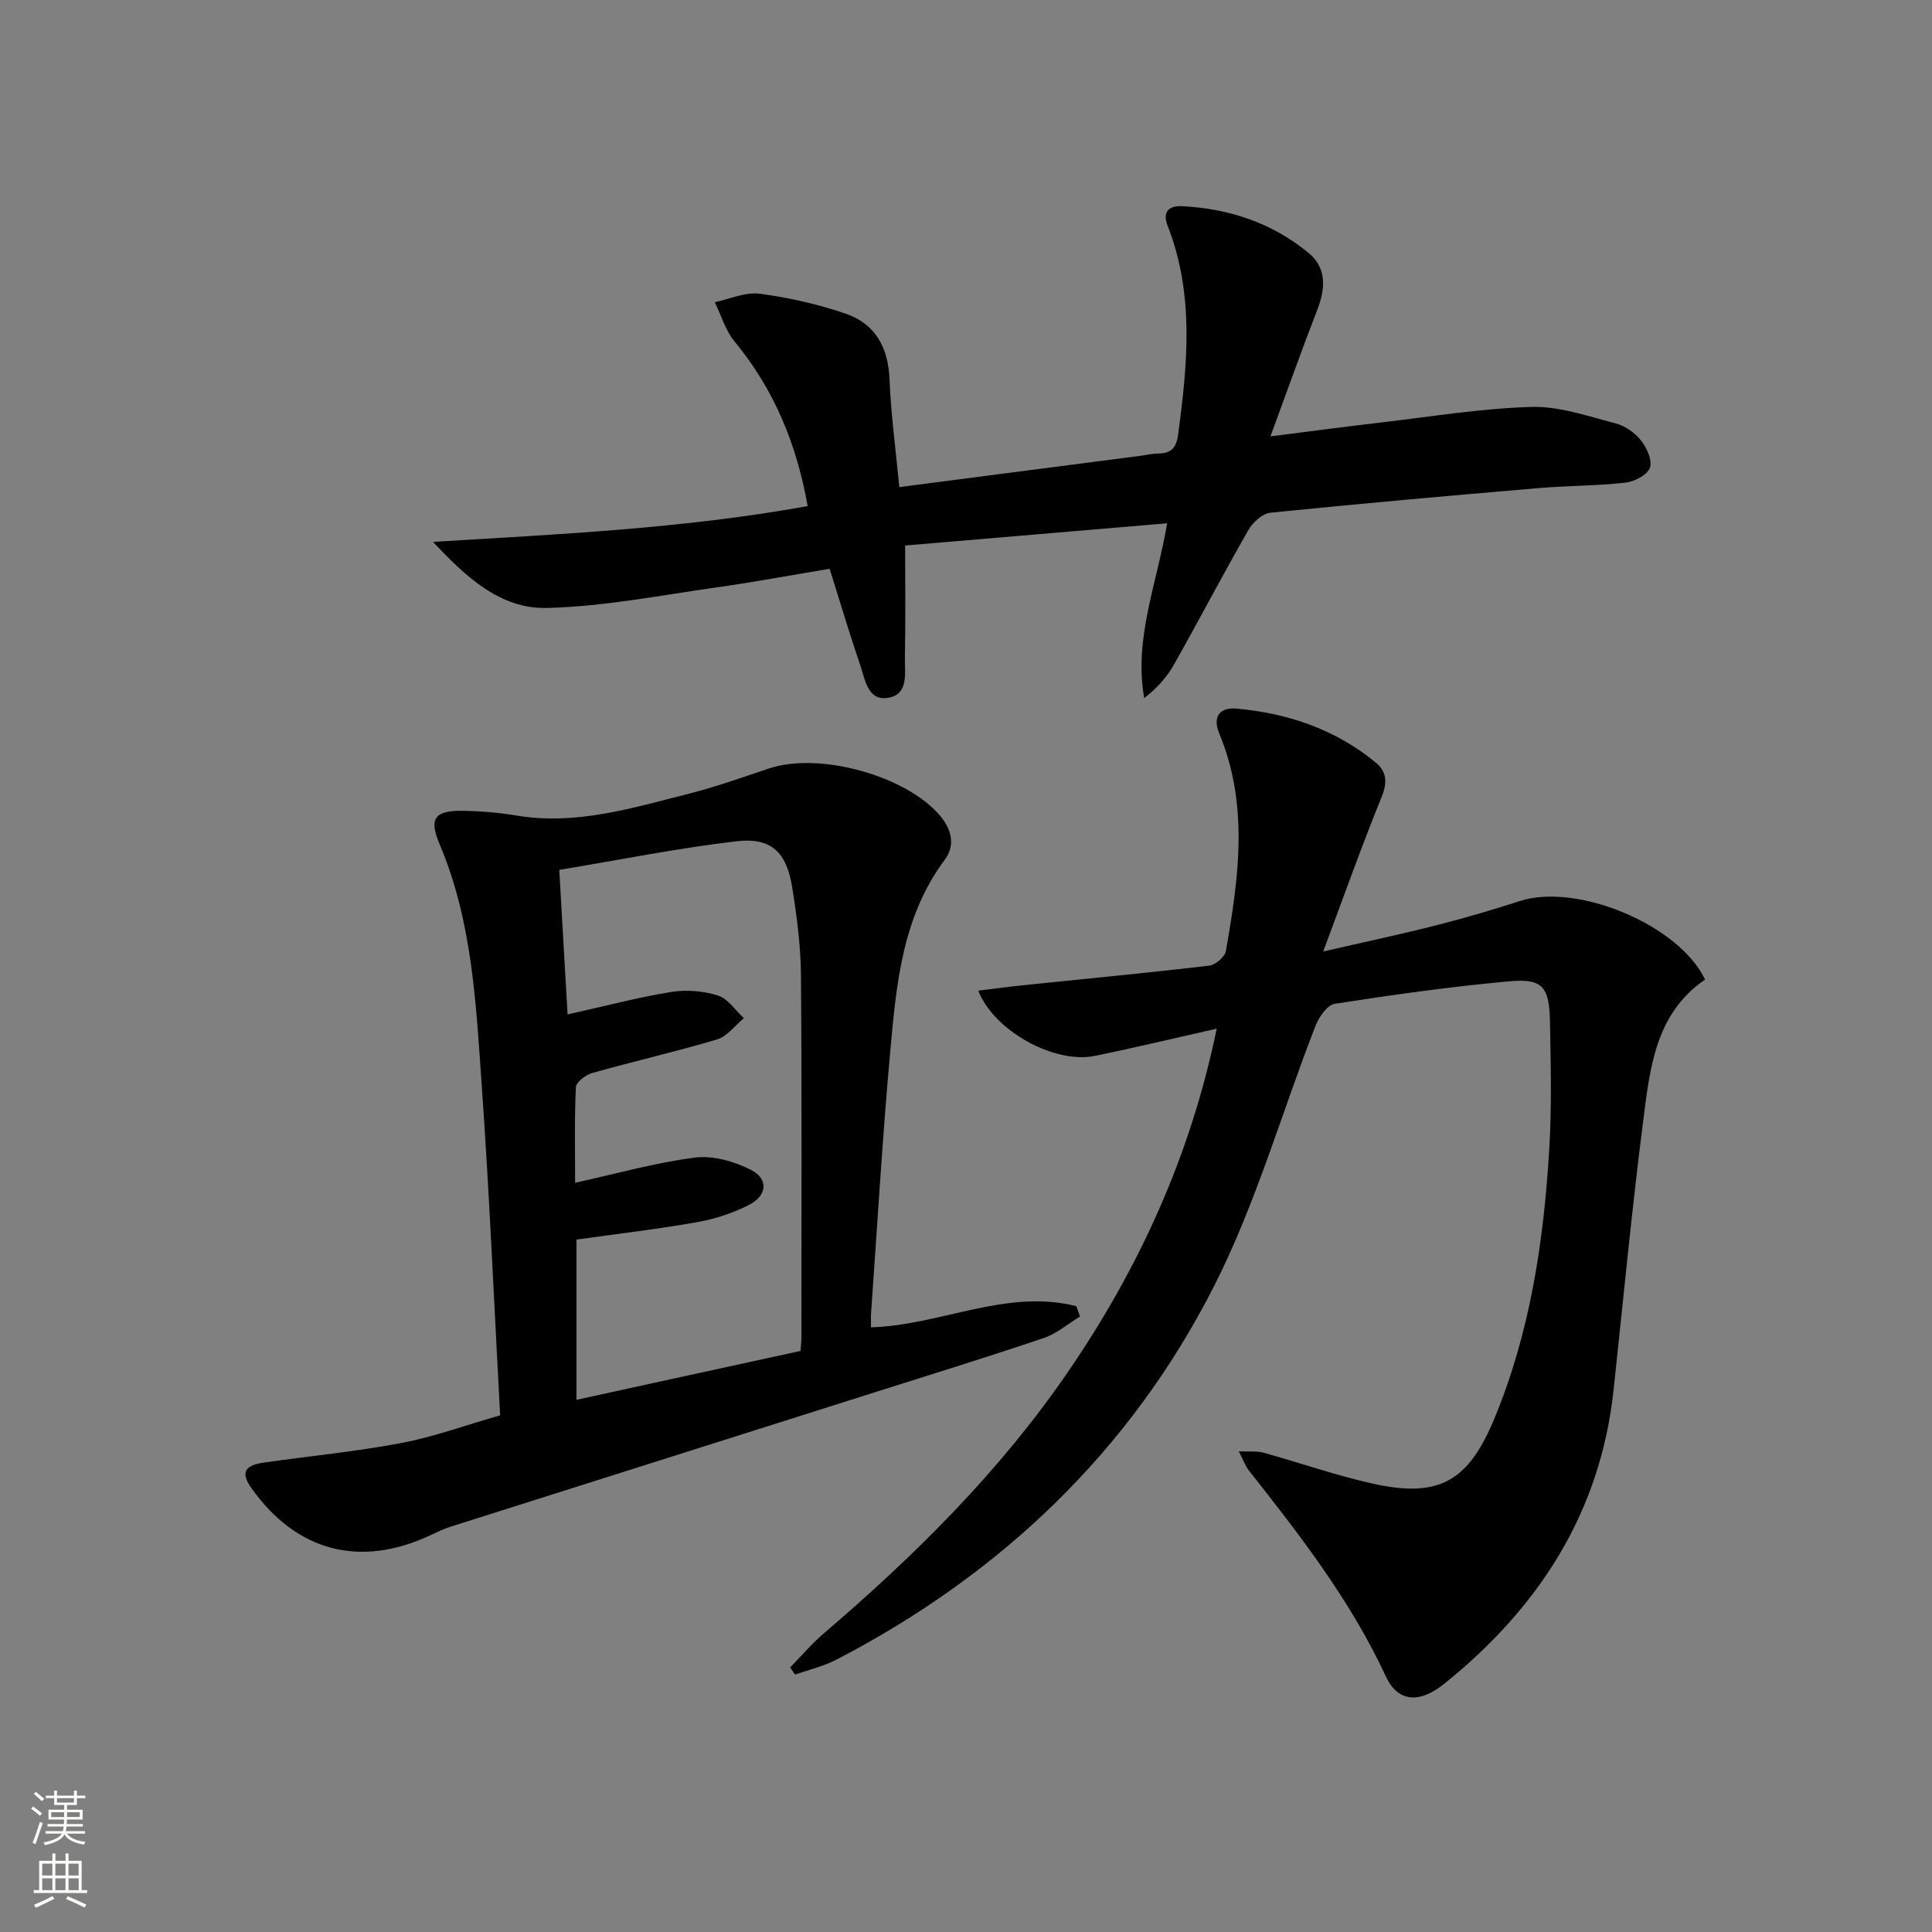 <svg enable-background="new 0 0 400 400" viewBox="0 0 400 400" xmlns="http://www.w3.org/2000/svg"><rect x="0" y="0" width="400" height="400" fill="#808080" stroke="none"/><g fill="#010000"><path d="m251.91 212.97c-8.83 1.99-17.03 3.97-25.28 5.65-8.26 1.68-20.82-5.13-24.09-13.52 3.38-.41 6.53-.83 9.7-1.16 12.72-1.32 25.45-2.52 38.14-4.02 1.28-.15 3.21-1.8 3.42-3 2.67-15.11 4.8-30.24-1.38-45.1-1.39-3.34.04-5.43 3.58-5.11 10.64.96 20.47 4.28 28.83 11.17 2.28 1.88 2.44 4.12 1.22 7.12-4.11 10.1-7.76 20.39-12.1 32 8.89-2.05 16.25-3.6 23.54-5.46 5.79-1.47 11.53-3.17 17.21-5 11.88-3.81 32.93 4.95 38.31 16.27-10.35 7.08-11.43 18.49-12.83 29.47-2.36 18.44-4.11 36.96-6.1 55.45-2.73 25.48-15.53 45.17-35.12 60.92-5.03 4.04-9.53 3.83-12.03-1.56-7.3-15.73-17.77-29.23-28.4-42.69-.68-.87-1.05-1.98-2.06-3.93 2.21.11 3.74-.09 5.1.29 7.5 2.07 14.88 4.67 22.46 6.37 13.85 3.12 19.94-.36 25.35-13.39 7.43-17.9 10.24-36.74 11.38-55.88.52-8.76.32-17.59.14-26.38-.14-7.27-1.55-8.94-8.54-8.3-12.06 1.1-24.07 2.78-36.04 4.65-1.56.24-3.27 2.79-3.99 4.63-6.98 17.92-12.28 36.67-20.93 53.73-17.34 34.18-44.12 59.7-78.18 77.4-2.68 1.39-5.72 2.09-8.6 3.12-.34-.5-.68-.99-1.02-1.49 2.32-2.36 4.48-4.92 6.98-7.06 18.92-16.18 36.51-33.61 50.63-54.26 14.69-21.47 25.3-44.72 30.7-70.93z"/><path d="m103.55 293.03c-1.26-23.18-2.21-45.61-3.79-67.99-1.2-17.01-1.92-34.16-8.75-50.28-2.29-5.41-.94-7 4.96-6.89 3.64.07 7.31.37 10.9.97 12.39 2.09 24.05-1.56 35.76-4.51 5.61-1.42 11.09-3.39 16.59-5.23 10.34-3.46 28.29 1.43 35.37 9.74 2.39 2.8 3.26 6.14 1.03 9.13-8.85 11.85-10.05 25.86-11.31 39.76-1.63 18.05-2.68 36.15-3.97 54.22-.06.81-.01 1.62-.01 2.86 14.38-.42 28.06-8.06 42.51-4.38.25.71.51 1.43.76 2.14-2.49 1.51-4.81 3.54-7.5 4.45-11.46 3.88-23.04 7.45-34.58 11.11-29.42 9.32-58.85 18.63-88.26 27.96-1.42.45-2.78 1.12-4.13 1.75-14.6 6.85-27.76 3.39-37.07-9.74-2.19-3.09-1.55-4.68 2.41-5.26 9.52-1.39 19.13-2.28 28.57-4.07 6.8-1.29 13.39-3.7 20.51-5.74zm62.19-13.33c.08-1.14.18-1.95.18-2.77 0-24.99.11-49.99-.09-74.98-.05-6.12-.85-12.27-1.83-18.32-1.17-7.23-4.37-10.29-11.49-9.46-12.12 1.42-24.12 3.84-36.72 5.93.6 10.36 1.15 19.98 1.72 29.93 7.84-1.75 14.59-3.54 21.44-4.65 3.14-.51 6.66-.22 9.69.73 2.08.65 3.6 3.07 5.37 4.7-1.83 1.5-3.43 3.75-5.53 4.38-8.56 2.56-17.29 4.55-25.89 6.97-1.34.38-3.31 1.88-3.36 2.94-.31 6.45-.16 12.93-.16 19.78 8.61-1.89 16.63-4.17 24.8-5.21 3.75-.48 8.17.78 11.62 2.55 3.67 1.88 3.36 5.3-.42 7.24-3.34 1.71-7.08 2.93-10.77 3.58-8.27 1.46-16.63 2.43-24.95 3.6v33.18c15.64-3.43 30.97-6.77 46.39-10.12z"/><path d="m241.65 108.34c-18.17 1.54-35.94 3.05-54.25 4.6 0 8.22.1 15.68-.05 23.14-.06 3.19.84 7.63-3.4 8.38-4.3.77-4.82-3.75-5.84-6.72-2.2-6.42-4.13-12.94-6.34-19.98-7.96 1.32-15.74 2.78-23.57 3.88-11.64 1.64-23.3 3.95-34.99 4.23-9.69.23-16.83-6.51-23.55-13.68 26.01-1.59 51.84-2.75 77.56-7.41-2.29-12.9-6.97-24.19-15.12-34.06-1.89-2.29-2.77-5.41-4.11-8.15 3.1-.65 6.32-2.15 9.28-1.76 6.03.8 12.08 2.16 17.83 4.14 6.1 2.09 8.79 6.96 9.06 13.54.3 7.25 1.28 14.47 2.03 22.36 16.89-2.19 33.29-4.32 49.7-6.45 1.32-.17 2.63-.49 3.95-.5 2.64-.03 3.71-1.2 4.07-3.89 1.96-14.58 3.4-29.1-2.17-43.28-1.2-3.06.45-4.17 3.03-4.04 9.69.5 18.6 3.45 26.13 9.66 3.86 3.18 3.52 7.44 1.8 11.87-3.24 8.34-6.22 16.77-9.67 26.13 8.21-1.04 15.52-2.02 22.85-2.87 10.38-1.21 20.75-2.93 31.16-3.23 5.78-.17 11.69 1.92 17.44 3.4 1.96.51 4 1.94 5.27 3.54 1.21 1.52 2.39 4.16 1.84 5.66-.55 1.49-3.2 2.87-5.07 3.08-5.94.67-11.95.61-17.91 1.12-18.54 1.58-37.07 3.22-55.58 5.1-1.65.17-3.65 1.99-4.56 3.57-5.28 9.23-10.22 18.66-15.44 27.92-1.46 2.59-3.51 4.85-6.13 6.9-2.18-12.3 2.57-23.45 4.75-36.2z"/></g><path d="m6.44 374.46.42-.45c.65.47 1.27.95 1.85 1.44l-.45.49c-.65-.56-1.25-1.06-1.82-1.48m.93 7.33-.63-.26c.55-1.36 1.05-2.8 1.52-4.33.19.1.38.19.59.27-.46 1.29-.95 2.73-1.48 4.32m-.38-10.38.44-.42c.43.34 1.01.82 1.74 1.44l-.49.49c-.53-.51-1.09-1.01-1.69-1.51m2.5.35h1.72v-1.04h.59v1.04h3.52v-1.04h.59v1.04h1.75v.53h-1.75v1.42h-2.03v.97h3.22v2.03h-3.24c0 .35-.01.66-.03.93h3.32v.53h-3.37c-.03.27-.08.58-.15.94h3.96v.53h-3.71c.67.92 1.93 1.48 3.79 1.68-.13.24-.23.44-.29.59-2.13-.38-3.48-1.08-4.04-2.12-.43.97-1.77 1.72-4.03 2.23-.09-.19-.2-.37-.33-.55 2.1-.42 3.37-1.03 3.81-1.83h-3.36v-.53h3.58c.08-.29.13-.61.16-.94h-3.33v-.53h3.39c.02-.27.04-.58.04-.93h-3.23v-2.03h3.25v-.97h-2.07v-1.42h-1.73zm1.12 3.44v1h2.65c.01-.3.02-.44.01-.4v-.25-.35zm1.19-2h3.52v-.91h-3.52zm4.71 2h-2.63v.59c0 .15-.01.28-.01.4h2.64z" fill="#fbfcfa"/><path d="m13.56 383.74h.63v1.52h2.72v6.07h1.13v.6h-11.06v-.6h1.13v-6.07h2.73v-1.52h.63v1.52h2.1v-1.52zm-2.69 8.83.38.56c-1.24.63-2.53 1.25-3.85 1.85-.1-.21-.21-.42-.34-.63 1.36-.55 2.63-1.15 3.81-1.78m-2.13-4.27h2.1v-2.45h-2.1zm0 3.04h2.1v-2.46h-2.1zm2.72-3.04h2.1v-2.45h-2.1zm0 3.04h2.1v-2.46h-2.1zm6.07 3.6c-1.41-.71-2.7-1.3-3.86-1.78l.35-.56c1.45.62 2.75 1.19 3.84 1.72zm-1.25-9.09h-2.1v2.45h2.1zm-2.09 5.49h2.1v-2.46h-2.1z" fill="#fbfcfa"/></svg>
